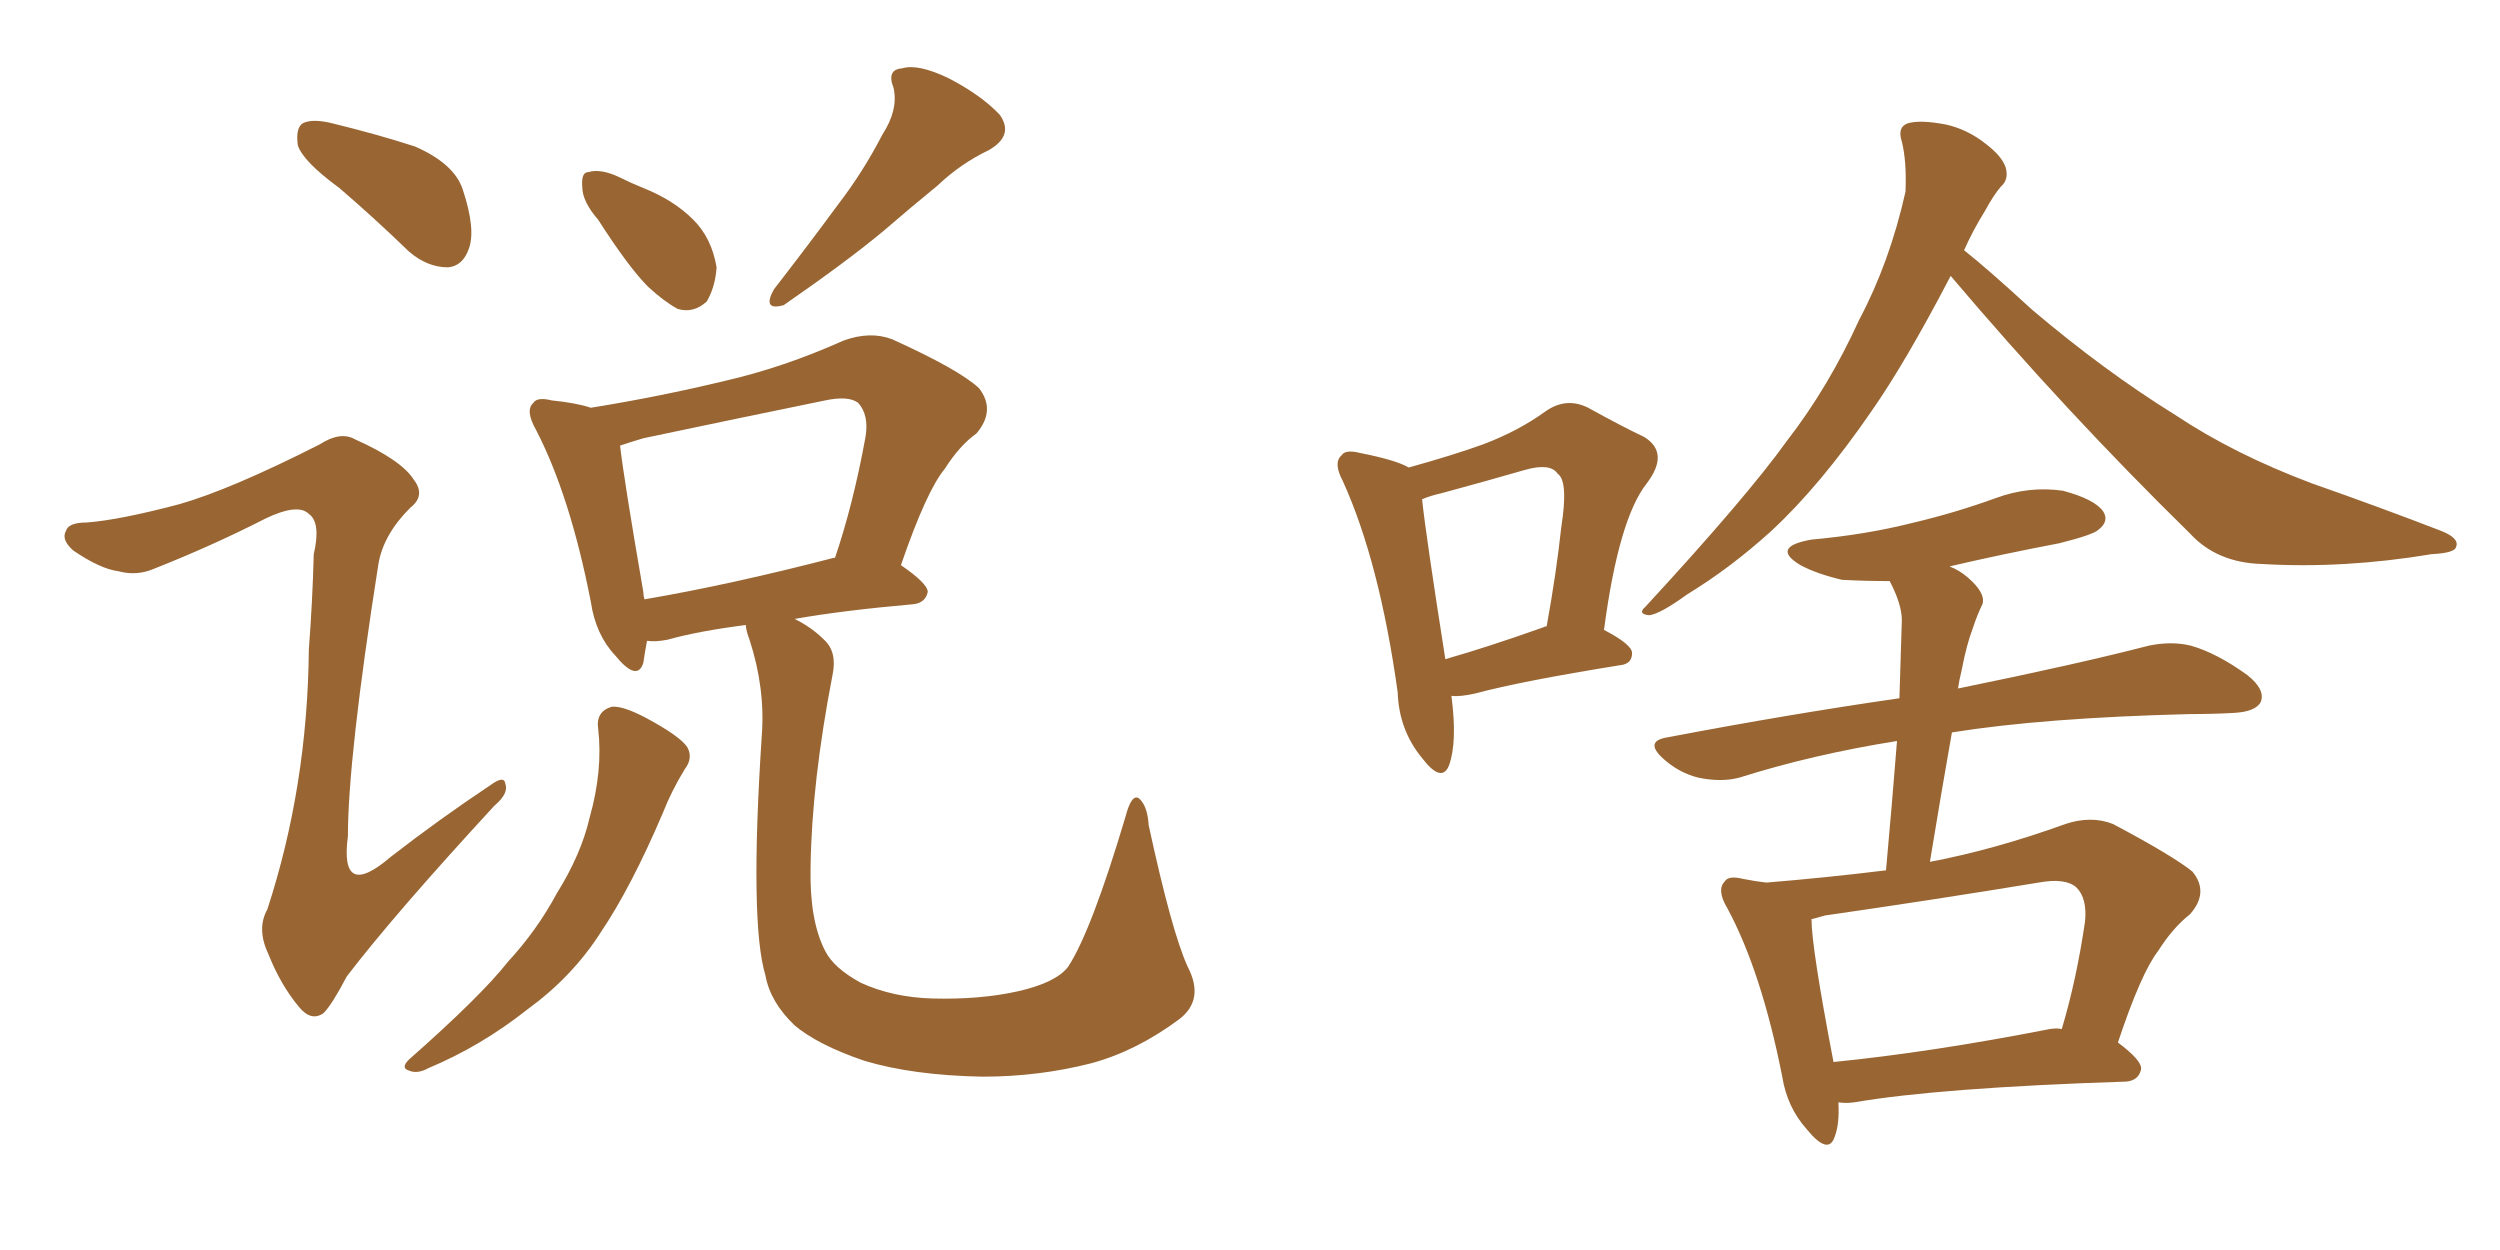 <svg xmlns="http://www.w3.org/2000/svg" xmlns:xlink="http://www.w3.org/1999/xlink" width="300" height="150"><path fill="#996633" padding="10" d="M40.72 22.56L40.72 22.56Q36.33 19.34 35.74 17.43L35.74 17.43Q35.45 15.38 36.33 14.79L36.33 14.79Q37.50 14.21 39.84 14.79L39.84 14.79Q45.26 16.11 49.80 17.58L49.80 17.58Q54.49 19.63 55.52 22.71L55.52 22.71Q57.13 27.54 56.25 29.88L56.25 29.88Q55.52 31.93 53.76 32.08L53.76 32.08Q51.27 32.08 49.07 30.18L49.07 30.18Q44.82 26.07 40.72 22.56ZM21.53 60.50L21.53 60.50Q27.69 58.74 38.38 53.32L38.38 53.32Q40.87 51.71 42.63 52.73L42.63 52.73Q48.19 55.22 49.66 57.57L49.66 57.57Q51.12 59.47 49.22 60.94L49.22 60.94Q46.00 64.16 45.41 67.68L45.41 67.68Q41.75 90.97 41.75 100.34L41.75 100.34Q40.72 108.11 46.88 102.83L46.88 102.83Q52.73 98.29 58.89 94.19L58.89 94.19Q60.50 93.02 60.64 94.04L60.64 94.04Q61.08 95.21 59.33 96.68L59.33 96.68Q47.31 109.72 41.60 117.19L41.60 117.19Q39.84 120.56 38.82 121.58L38.82 121.58Q37.35 122.61 35.89 120.85L35.89 120.85Q33.69 118.21 32.23 114.55L32.23 114.55Q30.76 111.47 32.08 109.13L32.08 109.13Q36.91 94.34 37.06 77.93L37.06 77.93Q37.50 72.22 37.65 66.50L37.65 66.50Q38.53 62.70 37.06 61.67L37.06 61.67Q35.74 60.35 31.79 62.26L31.79 62.26Q25.49 65.48 18.46 68.26L18.46 68.26Q16.41 69.14 14.21 68.55L14.21 68.55Q12.01 68.26 8.79 66.06L8.79 66.06Q7.32 64.75 7.91 63.72L7.91 63.72Q8.20 62.70 10.40 62.70L10.40 62.70Q14.36 62.40 21.53 60.50ZM71.78 26.37L71.78 26.37Q69.87 24.17 69.87 22.41L69.87 22.41Q69.73 20.65 70.61 20.65L70.61 20.65Q72.07 20.21 74.27 21.24L74.27 21.24Q75.73 21.97 77.20 22.56L77.20 22.56Q80.86 24.02 83.20 26.37L83.20 26.37Q85.40 28.56 85.99 32.08L85.99 32.08Q85.84 34.42 84.81 36.18L84.81 36.18Q83.20 37.65 81.30 37.06L81.30 37.06Q79.69 36.18 77.78 34.42L77.78 34.42Q75.44 32.08 71.78 26.37ZM105.91 16.11L105.91 16.11Q107.81 13.18 107.23 10.55L107.23 10.55Q106.35 8.35 108.25 8.20L108.25 8.20Q110.16 7.62 113.82 9.38L113.82 9.38Q117.77 11.43 119.97 13.77L119.97 13.77Q121.73 16.26 118.65 18.02L118.65 18.02Q115.28 19.63 112.50 22.27L112.50 22.27Q109.28 24.90 106.05 27.69L106.05 27.69Q101.66 31.35 94.04 36.62L94.04 36.62Q91.41 37.35 92.87 34.72L92.87 34.72Q96.97 29.44 100.63 24.46L100.63 24.46Q103.56 20.65 105.91 16.11ZM71.78 87.45L71.78 87.45Q71.48 85.40 73.39 84.81L73.39 84.81Q74.71 84.67 77.49 86.13L77.49 86.13Q81.59 88.33 82.47 89.65L82.47 89.65Q83.20 90.97 82.18 92.29L82.18 92.29Q80.57 94.92 79.54 97.56L79.54 97.56Q75.73 106.49 72.07 111.91L72.07 111.91Q68.70 117.19 63.28 121.14L63.28 121.14Q57.71 125.54 51.42 128.17L51.42 128.17Q50.10 128.91 49.07 128.47L49.07 128.47Q48.05 128.17 49.07 127.15L49.07 127.15Q57.71 119.53 60.94 115.43L60.94 115.43Q64.45 111.62 66.80 107.23L66.80 107.23Q69.73 102.54 70.75 98.14L70.75 98.14Q72.36 92.43 71.78 87.45ZM142.53 116.02L142.53 116.02Q144.58 119.97 141.50 122.31L141.50 122.31Q136.38 126.12 130.96 127.59L130.96 127.59Q124.66 129.20 117.92 129.20L117.92 129.20Q109.57 129.05 103.71 127.29L103.71 127.29Q98.14 125.39 95.36 123.05L95.36 123.05Q92.43 120.26 91.85 117.04L91.85 117.04Q89.94 110.74 91.41 88.33L91.41 88.33Q91.85 82.62 89.94 76.76L89.94 76.76Q89.50 75.59 89.50 75L89.50 75Q83.79 75.73 80.13 76.76L80.13 76.76Q78.66 77.05 77.64 76.90L77.64 76.90Q77.34 78.52 77.20 79.54L77.20 79.54Q76.46 81.88 73.83 78.66L73.83 78.66Q71.48 76.17 70.90 72.22L70.90 72.22Q68.41 59.47 64.31 51.56L64.31 51.56Q62.99 49.22 64.01 48.34L64.01 48.34Q64.45 47.61 66.21 48.05L66.21 48.05Q69.14 48.34 70.90 48.93L70.90 48.93Q79.10 47.61 87.01 45.70L87.01 45.70Q94.04 44.09 101.22 40.87L101.22 40.87Q104.44 39.70 107.08 40.72L107.08 40.72Q115.14 44.38 117.48 46.58L117.48 46.58Q119.53 49.22 117.19 52.00L117.19 52.00Q115.14 53.47 113.38 56.25L113.38 56.25Q111.18 58.89 108.11 67.82L108.11 67.82Q111.33 70.02 111.33 71.04L111.33 71.04Q111.04 72.36 109.57 72.51L109.57 72.51Q101.22 73.24 95.36 74.27L95.36 74.27Q97.41 75.29 98.88 76.76L98.88 76.76Q100.49 78.22 99.90 81.01L99.90 81.01Q97.41 93.90 97.27 104.00L97.27 104.00Q97.12 110.45 99.02 114.11L99.02 114.11Q100.05 116.16 103.27 117.92L103.27 117.92Q107.08 119.68 111.91 119.82L111.91 119.82Q117.63 119.97 122.17 118.95L122.17 118.95Q126.71 117.92 128.17 116.02L128.17 116.02Q130.96 111.77 135.06 98.00L135.06 98.00Q135.79 95.21 136.67 95.80L136.67 95.80Q137.70 96.68 137.84 99.02L137.84 99.02Q140.63 111.91 142.53 116.02ZM100.05 66.94L100.05 66.94L100.05 66.94Q100.05 66.94 100.20 66.94L100.20 66.94Q102.39 60.50 103.86 52.44L103.86 52.44Q104.30 49.80 102.98 48.34L102.98 48.34Q101.81 47.46 99.02 48.05L99.02 48.05Q88.33 50.24 77.20 52.59L77.20 52.59Q75.73 53.03 74.41 53.47L74.41 53.47Q74.85 57.42 77.20 71.04L77.20 71.04Q77.20 71.48 77.34 71.92L77.34 71.92Q87.60 70.17 100.05 66.94ZM174.17 83.50L174.17 83.50Q174.90 89.06 173.88 91.85L173.88 91.85Q173.00 94.04 170.65 90.97L170.65 90.97Q167.87 87.60 167.72 83.06L167.72 83.06Q165.53 67.38 161.13 57.71L161.13 57.71Q159.96 55.52 160.99 54.64L160.99 54.64Q161.43 53.91 163.18 54.35L163.18 54.35Q167.58 55.22 169.04 56.10L169.04 56.10Q174.32 54.64 177.98 53.32L177.98 53.32Q182.23 51.71 185.45 49.37L185.45 49.37Q187.94 47.61 190.58 48.93L190.58 48.93Q194.53 51.12 197.31 52.44L197.31 52.44Q200.39 54.35 197.61 58.01L197.61 58.01Q194.24 62.26 192.48 75.59L192.48 75.59Q195.85 77.34 195.85 78.37L195.85 78.37Q195.85 79.69 194.38 79.83L194.38 79.83Q182.52 81.74 177.10 83.20L177.10 83.20Q175.20 83.64 174.17 83.50ZM185.16 75.29L185.16 75.29Q185.45 75.15 185.60 75.15L185.60 75.15Q186.77 68.70 187.35 63.28L187.35 63.28Q188.23 57.71 186.91 56.84L186.91 56.84Q186.04 55.52 182.96 56.40L182.96 56.40Q178.42 57.71 173.00 59.18L173.00 59.18Q171.68 59.47 170.65 59.91L170.65 59.91Q171.09 64.16 173.44 79.10L173.44 79.10Q178.56 77.64 185.16 75.29ZM234.08 33.11L234.08 33.11Q228.66 43.51 224.56 49.37L224.56 49.37Q218.41 58.30 212.55 63.72L212.55 63.72Q207.71 68.12 202.44 71.34L202.44 71.34Q199.22 73.68 197.90 73.83L197.90 73.83Q196.44 73.68 197.46 72.80L197.46 72.80Q209.62 59.62 214.45 52.88L214.45 52.88Q219.43 46.44 223.10 38.38L223.10 38.38Q226.76 31.49 228.66 23.00L228.66 23.00Q228.81 19.34 228.22 16.99L228.22 16.99Q227.64 15.23 228.96 14.79L228.96 14.79Q230.42 14.36 233.50 14.94L233.50 14.94Q236.13 15.53 238.33 17.29L238.33 17.29Q240.23 18.75 240.67 20.07L240.67 20.07Q241.11 21.53 240.09 22.41L240.09 22.41Q239.21 23.44 238.18 25.34L238.18 25.34Q236.72 27.69 235.69 30.03L235.69 30.03Q238.48 32.23 243.90 37.21L243.90 37.21Q252.54 44.53 261.04 49.80L261.04 49.80Q268.07 54.49 277.44 58.01L277.44 58.01Q285.79 60.94 292.97 63.72L292.97 63.72Q295.17 64.60 294.73 65.63L294.73 65.63Q294.58 66.36 291.80 66.50L291.80 66.50Q281.25 68.26 271.44 67.68L271.44 67.68Q266.02 67.53 262.79 64.01L262.79 64.01Q247.85 49.37 234.08 33.11ZM220.61 132.28L220.61 132.28Q220.75 134.91 220.17 136.38L220.17 136.38Q219.43 138.72 216.80 135.50L216.80 135.50Q214.45 132.86 213.87 129.20L213.87 129.20Q211.38 116.60 207.28 108.98L207.28 108.98Q205.96 106.79 206.98 105.76L206.98 105.76Q207.42 105.03 209.18 105.47L209.18 105.47Q210.64 105.76 211.96 105.91L211.96 105.91Q219.14 105.32 226.32 104.44L226.32 104.44Q227.05 96.39 227.64 88.92L227.64 88.92Q217.53 90.53 208.74 93.31L208.74 93.31Q206.54 93.90 203.76 93.31L203.76 93.31Q201.42 92.72 199.51 90.97L199.51 90.97Q197.31 88.92 200.10 88.48L200.10 88.48Q214.75 85.69 227.93 83.79L227.93 83.79Q228.08 78.96 228.22 74.41L228.22 74.41Q228.22 72.51 226.76 69.73L226.76 69.73Q223.83 69.73 221.04 69.58L221.04 69.58Q217.97 68.85 216.06 67.82L216.06 67.82Q212.40 65.63 217.38 64.75L217.38 64.75Q223.97 64.16 229.69 62.70L229.69 62.70Q234.67 61.52 239.50 59.77L239.50 59.77Q243.46 58.30 247.56 58.89L247.56 58.89Q251.37 59.91 252.39 61.38L252.39 61.38Q253.13 62.55 251.81 63.57L251.81 63.57Q251.22 64.16 247.12 65.19L247.12 65.19Q240.23 66.50 233.94 67.97L233.94 67.97Q235.11 68.41 236.13 69.29L236.13 69.29Q238.33 71.19 237.89 72.51L237.89 72.51Q237.30 73.68 236.72 75.44L236.72 75.44Q235.99 77.34 235.40 80.42L235.40 80.42Q235.11 81.59 234.96 82.62L234.96 82.62Q249.32 79.69 257.81 77.49L257.81 77.49Q260.60 76.90 262.94 77.49L262.94 77.49Q266.02 78.37 269.68 81.01L269.68 81.01Q271.88 82.76 271.29 84.23L271.29 84.23Q270.70 85.40 268.07 85.55L268.07 85.55Q265.58 85.69 262.79 85.69L262.79 85.69Q245.21 86.13 234.23 87.89L234.23 87.89Q232.91 95.36 231.59 103.42L231.59 103.42Q239.36 101.95 247.85 98.88L247.85 98.88Q250.93 97.85 253.56 98.88L253.56 98.88Q260.74 102.69 263.09 104.59L263.09 104.59Q265.14 107.08 262.79 109.72L262.79 109.72Q260.74 111.33 258.98 114.11L258.98 114.11Q256.93 116.75 254.15 125.10L254.15 125.10Q257.08 127.29 256.93 128.32L256.93 128.32Q256.64 129.64 255.18 129.79L255.18 129.79Q232.76 130.52 222.51 132.28L222.51 132.28Q221.48 132.42 220.61 132.28ZM245.95 123.49L245.95 123.49L245.95 123.49Q246.83 123.34 247.41 123.49L247.41 123.49Q249.17 117.63 250.20 110.60L250.20 110.60Q250.49 107.81 249.17 106.49L249.17 106.49Q247.85 105.32 244.63 105.91L244.63 105.91Q232.18 107.96 218.99 109.86L218.99 109.86Q217.97 110.16 217.38 110.30L217.38 110.30Q217.38 113.67 220.02 127.44L220.02 127.44Q231.74 126.27 245.95 123.49Z"/></svg>